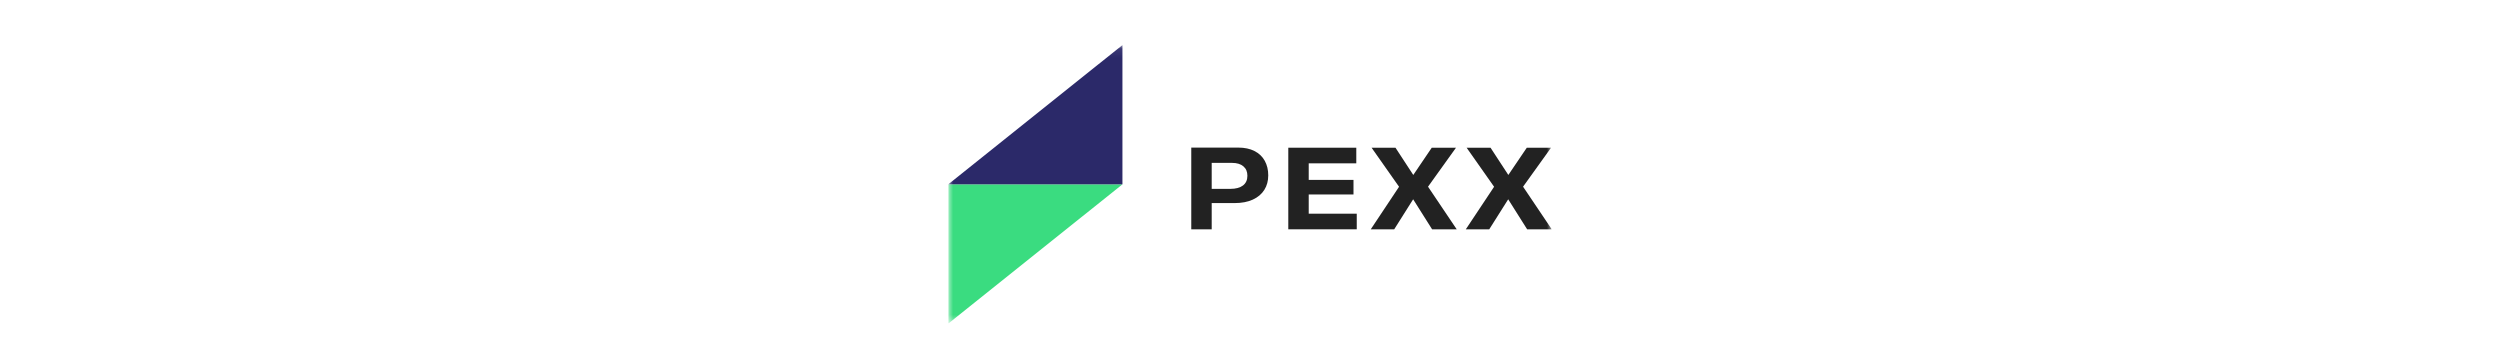 <svg width="282" height="41" viewBox="0 0 282 41" fill="none" xmlns="http://www.w3.org/2000/svg">
<g style="mix-blend-mode:luminosity">
<g clip-path="url(#clip0_3510_15224)">
<mask id="mask0_3510_15224" style="mask-type:luminance" maskUnits="userSpaceOnUse" x="106" y="5" width="70" height="32">
<path d="M175.038 5.083H106.962V36.503H175.038V5.083Z" fill="white"/>
</mask>
<g mask="url(#mask0_3510_15224)">
<path d="M134.375 25.867V16.649H139.691C140.392 16.649 140.998 16.778 141.506 17.036C142.015 17.294 142.4 17.662 142.662 18.134C142.925 18.607 143.058 19.155 143.058 19.779C143.058 20.402 142.912 20.948 142.617 21.416C142.323 21.885 141.89 22.252 141.321 22.514C140.751 22.776 140.067 22.907 139.269 22.907H136.442V21.304H138.783C139.396 21.304 139.871 21.177 140.205 20.924C140.538 20.67 140.706 20.305 140.706 19.832C140.706 19.359 140.555 19.02 140.252 18.76C139.949 18.502 139.521 18.373 138.97 18.373H136.68V25.867H134.378H134.375Z" fill="#222222"/>
<path d="M145.32 25.866V16.662H147.623V25.866H145.32ZM146.569 18.424V16.662H152.99V18.424H146.569ZM146.569 21.936V20.292H152.674V21.936H146.569ZM146.569 25.866V24.104H153.041V25.866H146.569Z" fill="#222222"/>
<path d="M154.622 25.866L157.989 20.803V21.317L154.714 16.662H157.41L159.515 19.884H159.318L161.502 16.662H164.237L160.896 21.317L160.909 20.803L164.317 25.866H161.541L159.292 22.303H159.515L157.266 25.866H154.622Z" fill="#222222"/>
<path d="M165.343 25.866L168.71 20.803V21.317L165.435 16.662H168.132L170.237 19.884H170.039L172.223 16.662H174.959L171.617 21.317L171.63 20.803L175.038 25.866H172.262L170.013 22.303H170.237L167.987 25.866H165.343Z" fill="#222222"/>
<path d="M126.611 20.793L106.962 36.503V20.793H126.611Z" fill="#3ADC80"/>
<path d="M106.962 20.793L126.611 5.083V20.793H106.962Z" fill="#2B2969"/>
</g>
</g>
</g>
<defs>
<clipPath id="clip0_3510_15224">
<rect width="68.075" height="31.419" fill="white" transform="translate(106.962 5.083)"/>
</clipPath>
</defs>
</svg>
